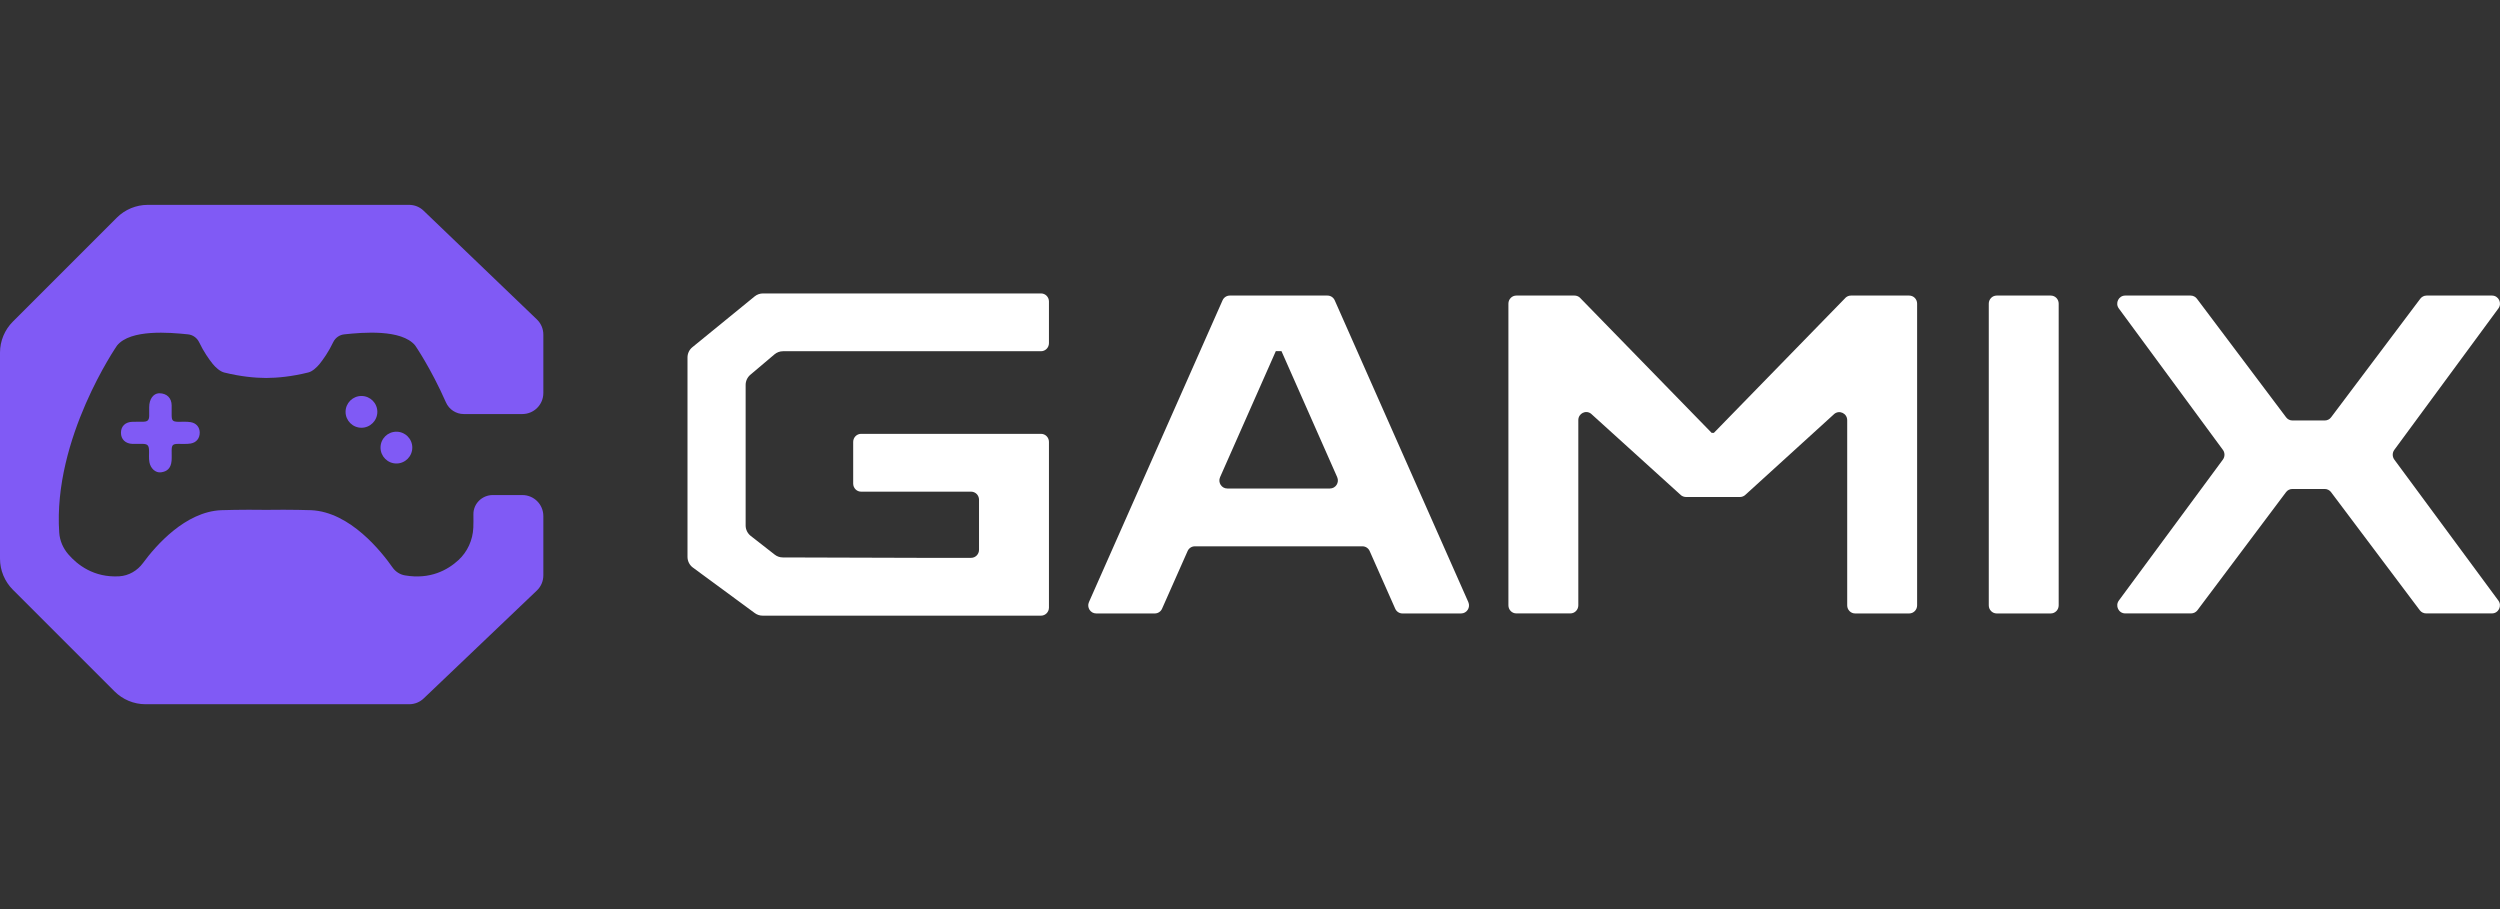 <svg width="110" height="40" viewBox="0 0 110 40" fill="none" xmlns="http://www.w3.org/2000/svg">
  <rect x="0" y="0" width="110" height="40" fill="#333333" stroke="none"/>
  <path d="M93.23 26.423L97.808 20.221C97.9 20.094 97.9 19.921 97.808 19.795L93.228 13.572C93.055 13.339 93.221 13.005 93.507 13.005H96.387C96.496 13.005 96.599 13.056 96.664 13.143L100.589 18.362C100.656 18.45 100.757 18.501 100.866 18.501H102.291C102.399 18.501 102.503 18.45 102.568 18.362L106.493 13.143C106.56 13.056 106.661 13.005 106.77 13.005H109.65C109.938 13.005 110.102 13.339 109.929 13.572L105.349 19.795C105.257 19.921 105.257 20.094 105.349 20.221L109.927 26.423C110.1 26.655 109.936 26.99 109.648 26.99H106.749C106.64 26.99 106.537 26.939 106.472 26.852L102.565 21.653C102.498 21.566 102.397 21.515 102.289 21.515H100.863C100.755 21.515 100.651 21.566 100.587 21.653L96.685 26.852C96.618 26.939 96.516 26.99 96.408 26.99H93.509C93.221 26.992 93.057 26.658 93.23 26.423Z" fill="white"/>
  <path d="M87.506 26.637V13.36C87.506 13.164 87.663 13.005 87.854 13.005H90.234C90.428 13.005 90.582 13.164 90.582 13.36V26.637C90.582 26.833 90.425 26.992 90.234 26.992H87.854C87.663 26.992 87.506 26.833 87.506 26.637Z" fill="white"/>
  <path d="M73.966 21.792L70.009 18.206C69.781 18.023 69.446 18.189 69.446 18.485V26.635C69.446 26.831 69.289 26.99 69.098 26.99H66.718C66.524 26.99 66.37 26.831 66.37 26.635V13.36C66.37 13.164 66.526 13.005 66.718 13.005H69.28C69.363 13.005 69.442 13.035 69.506 13.088L75.313 19.047H75.41L81.217 13.088C81.279 13.035 81.36 13.005 81.443 13.005H84.005C84.199 13.005 84.353 13.164 84.353 13.36V26.637C84.353 26.833 84.197 26.992 84.005 26.992H81.625C81.431 26.992 81.277 26.833 81.277 26.637V18.489C81.277 18.194 80.942 18.028 80.712 18.21L76.775 21.792C76.713 21.84 76.637 21.868 76.561 21.868H74.185C74.102 21.866 74.026 21.84 73.966 21.792Z" fill="white"/>
  <path d="M47.914 26.492L53.792 13.215C53.848 13.088 53.972 13.005 54.111 13.005H58.409C58.548 13.005 58.672 13.088 58.728 13.215L64.606 26.492C64.71 26.727 64.542 26.992 64.288 26.992H61.707C61.569 26.992 61.444 26.909 61.389 26.782L60.266 24.248C60.211 24.121 60.086 24.038 59.948 24.038H52.572C52.434 24.038 52.309 24.121 52.254 24.248L51.131 26.782C51.076 26.909 50.951 26.992 50.813 26.992H48.232C47.978 26.992 47.81 26.725 47.914 26.492ZM54 21.494H58.518C58.772 21.494 58.94 21.229 58.836 20.994L56.385 15.45H56.136L53.684 20.994C53.578 21.229 53.749 21.494 54 21.494Z" fill="white"/>
  <path d="M34.085 24.402C34.187 24.483 34.313 24.527 34.445 24.527L40.425 24.545H42.729C42.922 24.545 43.077 24.386 43.077 24.19V21.988C43.077 21.792 42.92 21.633 42.729 21.633H40.425H37.888C37.694 21.633 37.54 21.474 37.54 21.277V19.444C37.54 19.248 37.697 19.089 37.888 19.089H45.805C45.999 19.089 46.154 19.248 46.154 19.444V26.734C46.154 26.93 45.997 27.089 45.805 27.089H33.557C33.432 27.089 33.31 27.05 33.211 26.976L30.488 24.974C30.338 24.864 30.25 24.688 30.25 24.504V15.729C30.25 15.553 30.328 15.387 30.465 15.277L33.204 13.042C33.308 12.957 33.44 12.911 33.573 12.911H45.805C45.999 12.911 46.154 13.07 46.154 13.266V15.099C46.154 15.295 45.997 15.454 45.805 15.454H34.454C34.316 15.454 34.182 15.503 34.076 15.593L33.015 16.49C32.884 16.601 32.808 16.764 32.808 16.937V23.12C32.808 23.3 32.891 23.468 33.031 23.579L34.085 24.402Z" fill="white"/>
  <path d="M18.268 15.202C18.268 15.202 18.957 16.198 19.622 17.706C19.759 18.016 20.066 18.218 20.403 18.218H22.982C23.494 18.218 23.907 17.805 23.907 17.293V14.721C23.907 14.468 23.804 14.23 23.624 14.056L18.64 9.273C18.469 9.106 18.241 9.014 18.002 9.014H6.502C5.99 9.014 5.499 9.218 5.137 9.58L0.566 14.151C0.205 14.513 0 15.004 0 15.516V24.583C0 25.095 0.205 25.586 0.566 25.948L5.039 30.42C5.4 30.782 5.891 30.986 6.403 30.986H14.88H15.911H18.005C18.244 30.986 18.472 30.894 18.643 30.73L23.62 25.985C23.804 25.811 23.907 25.569 23.907 25.317V22.707C23.907 22.195 23.494 21.782 22.982 21.782H21.683C21.212 21.782 20.819 22.164 20.83 22.639C20.833 22.83 20.833 23.024 20.826 23.218C20.802 23.761 20.57 24.276 20.175 24.641C19.701 25.078 18.933 25.508 17.817 25.317C17.596 25.279 17.401 25.153 17.272 24.968C16.797 24.29 15.412 22.526 13.69 22.448C13.69 22.448 12.799 22.417 11.711 22.434C10.623 22.417 9.733 22.448 9.733 22.448C8.157 22.516 6.86 24 6.291 24.774C6.045 25.108 5.67 25.33 5.253 25.357C4.121 25.426 3.391 24.839 3.002 24.385C2.773 24.119 2.63 23.788 2.606 23.437C2.323 19.289 5.151 15.202 5.151 15.202C5.748 14.475 7.464 14.629 8.269 14.711C8.481 14.731 8.668 14.864 8.76 15.055C8.962 15.478 9.197 15.809 9.361 16.014C9.48 16.16 9.675 16.341 9.859 16.389C10.589 16.57 11.213 16.628 11.711 16.631C12.209 16.628 12.834 16.57 13.563 16.389C13.748 16.345 13.942 16.16 14.062 16.014C14.225 15.809 14.461 15.478 14.662 15.055C14.754 14.861 14.942 14.731 15.153 14.711C15.955 14.625 17.671 14.475 18.268 15.202Z" fill="#805AF5"/>
  <path d="M7.833 19.531C8.02 19.524 8.208 19.548 8.395 19.514C8.641 19.469 8.791 19.289 8.788 19.026C8.784 18.791 8.631 18.617 8.395 18.576C8.208 18.541 8.02 18.565 7.833 18.559C7.604 18.552 7.556 18.507 7.553 18.276C7.549 18.132 7.553 17.989 7.553 17.846C7.553 17.515 7.345 17.307 7.01 17.303H6.993C6.748 17.317 6.564 17.556 6.564 17.921C6.564 18.05 6.567 18.183 6.564 18.313C6.557 18.487 6.492 18.548 6.321 18.555C6.158 18.562 5.997 18.552 5.833 18.559C5.516 18.565 5.322 18.753 5.322 19.043C5.322 19.33 5.52 19.521 5.827 19.531C5.984 19.534 6.141 19.527 6.294 19.531C6.488 19.538 6.546 19.599 6.557 19.794C6.567 19.974 6.54 20.155 6.574 20.336C6.622 20.605 6.84 20.814 7.082 20.783C7.345 20.749 7.519 20.612 7.549 20.278C7.563 20.124 7.549 19.964 7.553 19.811C7.556 19.579 7.607 19.534 7.833 19.531Z" fill="#805AF5"/>
  <path d="M16.743 19.694C16.743 20.08 17.056 20.394 17.442 20.394C17.828 20.394 18.141 20.08 18.141 19.694C18.141 19.309 17.828 18.995 17.442 18.995C17.056 18.995 16.743 19.305 16.743 19.694Z" fill="#805AF5"/>
  <path d="M15.205 18.122C15.205 18.507 15.518 18.821 15.904 18.821C16.289 18.821 16.603 18.507 16.603 18.122C16.603 17.736 16.289 17.423 15.904 17.423C15.518 17.423 15.205 17.736 15.205 18.122Z" fill="#805AF5"/>
</svg>
